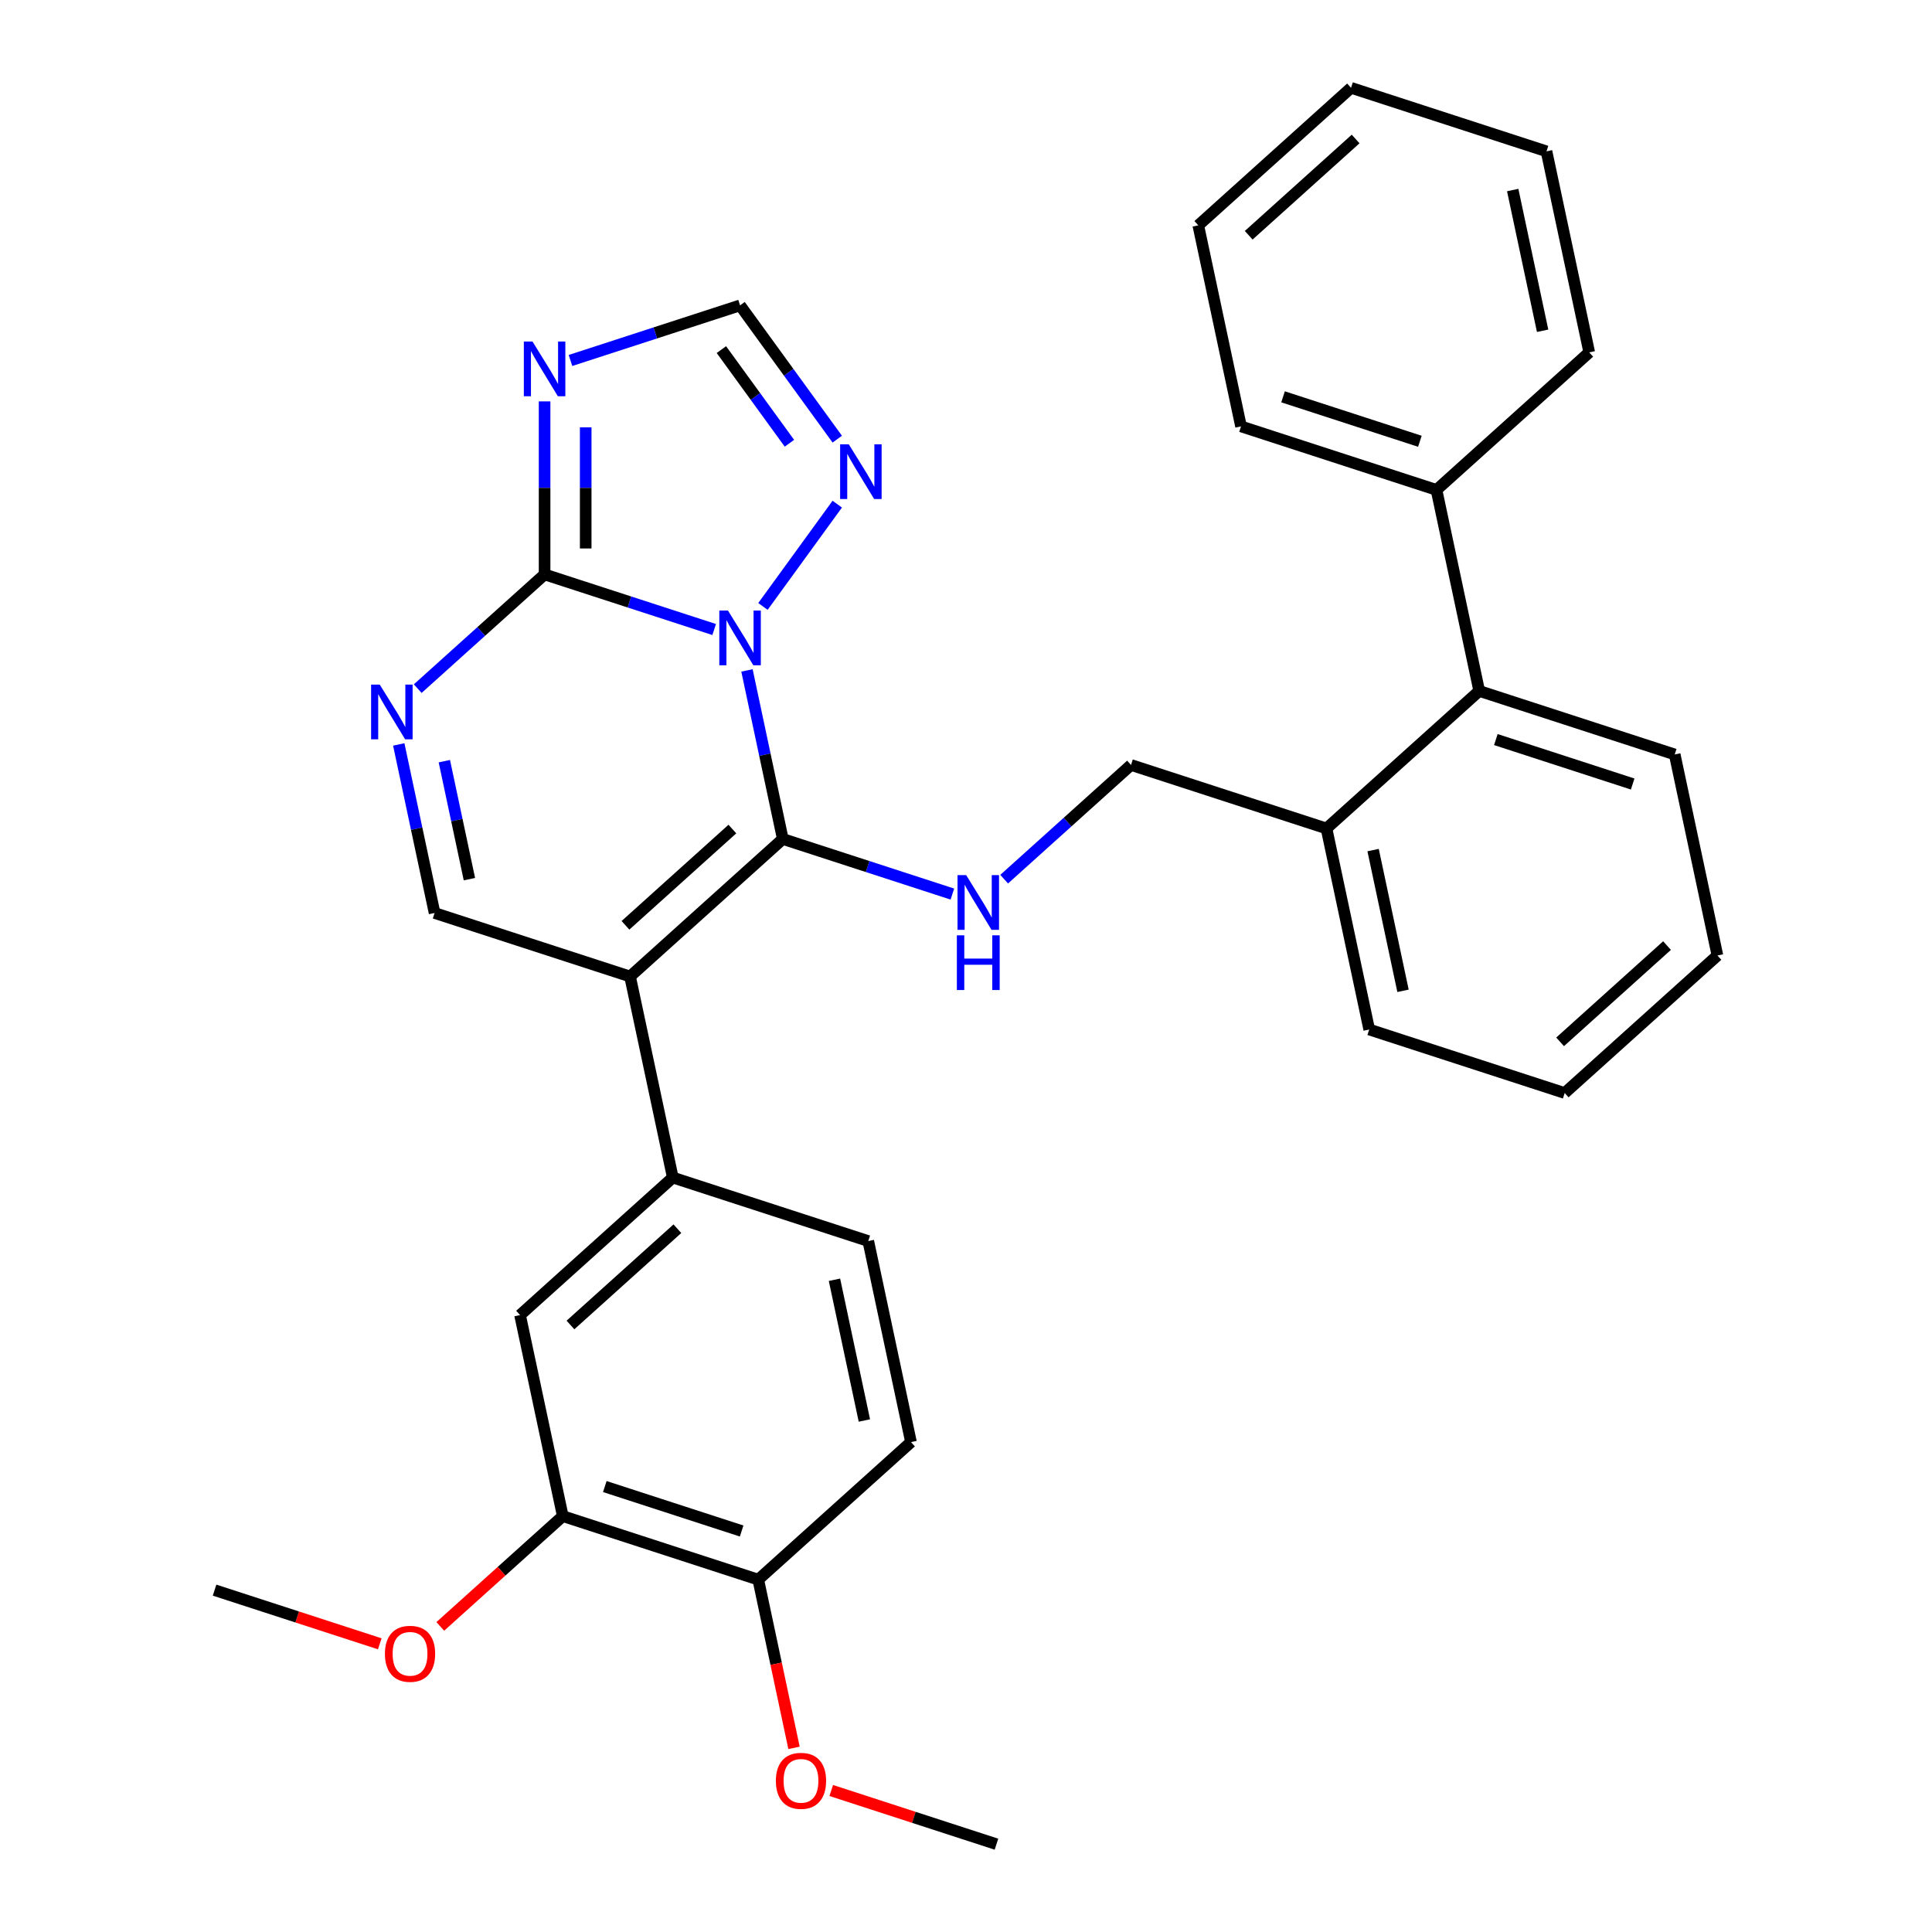 <?xml version='1.0' encoding='iso-8859-1'?>
<svg version='1.1' baseProfile='full'
              xmlns='http://www.w3.org/2000/svg'
                      xmlns:rdkit='http://www.rdkit.org/xml'
                      xmlns:xlink='http://www.w3.org/1999/xlink'
                  xml:space='preserve'
width='1000px' height='1000px' viewBox='0 0 1000 1000'>
<!-- END OF HEADER -->
<rect style='opacity:1.0;fill:#FFFFFF;stroke:none' width='1000' height='1000' x='0' y='0'> </rect>
<path class='bond-0' d='M 492.952,462.772 L 449.063,448.512' style='fill:none;fill-rule:evenodd;stroke:#0000FF;stroke-width:6px;stroke-linecap:butt;stroke-linejoin:miter;stroke-opacity:1' />
<path class='bond-0' d='M 449.063,448.512 L 405.175,434.251' style='fill:none;fill-rule:evenodd;stroke:#000000;stroke-width:6px;stroke-linecap:butt;stroke-linejoin:miter;stroke-opacity:1' />
<path class='bond-1' d='M 519.751,455.061 L 552.581,425.501' style='fill:none;fill-rule:evenodd;stroke:#0000FF;stroke-width:6px;stroke-linecap:butt;stroke-linejoin:miter;stroke-opacity:1' />
<path class='bond-1' d='M 552.581,425.501 L 585.41,395.941' style='fill:none;fill-rule:evenodd;stroke:#000000;stroke-width:6px;stroke-linecap:butt;stroke-linejoin:miter;stroke-opacity:1' />
<path class='bond-2' d='M 433.367,227.307 L 408.212,192.684' style='fill:none;fill-rule:evenodd;stroke:#0000FF;stroke-width:6px;stroke-linecap:butt;stroke-linejoin:miter;stroke-opacity:1' />
<path class='bond-2' d='M 408.212,192.684 L 383.056,158.06' style='fill:none;fill-rule:evenodd;stroke:#000000;stroke-width:6px;stroke-linecap:butt;stroke-linejoin:miter;stroke-opacity:1' />
<path class='bond-2' d='M 408.607,229.426 L 390.999,205.19' style='fill:none;fill-rule:evenodd;stroke:#0000FF;stroke-width:6px;stroke-linecap:butt;stroke-linejoin:miter;stroke-opacity:1' />
<path class='bond-2' d='M 390.999,205.19 L 373.39,180.953' style='fill:none;fill-rule:evenodd;stroke:#000000;stroke-width:6px;stroke-linecap:butt;stroke-linejoin:miter;stroke-opacity:1' />
<path class='bond-3' d='M 433.367,260.946 L 394.899,313.893' style='fill:none;fill-rule:evenodd;stroke:#0000FF;stroke-width:6px;stroke-linecap:butt;stroke-linejoin:miter;stroke-opacity:1' />
<path class='bond-4' d='M 383.056,158.06 L 339.168,172.321' style='fill:none;fill-rule:evenodd;stroke:#000000;stroke-width:6px;stroke-linecap:butt;stroke-linejoin:miter;stroke-opacity:1' />
<path class='bond-4' d='M 339.168,172.321 L 295.279,186.581' style='fill:none;fill-rule:evenodd;stroke:#0000FF;stroke-width:6px;stroke-linecap:butt;stroke-linejoin:miter;stroke-opacity:1' />
<path class='bond-5' d='M 281.88,207.754 L 281.88,252.536' style='fill:none;fill-rule:evenodd;stroke:#0000FF;stroke-width:6px;stroke-linecap:butt;stroke-linejoin:miter;stroke-opacity:1' />
<path class='bond-5' d='M 281.88,252.536 L 281.88,297.318' style='fill:none;fill-rule:evenodd;stroke:#000000;stroke-width:6px;stroke-linecap:butt;stroke-linejoin:miter;stroke-opacity:1' />
<path class='bond-5' d='M 303.156,221.189 L 303.156,252.536' style='fill:none;fill-rule:evenodd;stroke:#0000FF;stroke-width:6px;stroke-linecap:butt;stroke-linejoin:miter;stroke-opacity:1' />
<path class='bond-5' d='M 303.156,252.536 L 303.156,283.884' style='fill:none;fill-rule:evenodd;stroke:#000000;stroke-width:6px;stroke-linecap:butt;stroke-linejoin:miter;stroke-opacity:1' />
<path class='bond-6' d='M 386.632,347.012 L 395.903,390.632' style='fill:none;fill-rule:evenodd;stroke:#0000FF;stroke-width:6px;stroke-linecap:butt;stroke-linejoin:miter;stroke-opacity:1' />
<path class='bond-6' d='M 395.903,390.632 L 405.175,434.251' style='fill:none;fill-rule:evenodd;stroke:#000000;stroke-width:6px;stroke-linecap:butt;stroke-linejoin:miter;stroke-opacity:1' />
<path class='bond-7' d='M 369.657,325.839 L 325.768,311.578' style='fill:none;fill-rule:evenodd;stroke:#0000FF;stroke-width:6px;stroke-linecap:butt;stroke-linejoin:miter;stroke-opacity:1' />
<path class='bond-7' d='M 325.768,311.578 L 281.88,297.318' style='fill:none;fill-rule:evenodd;stroke:#000000;stroke-width:6px;stroke-linecap:butt;stroke-linejoin:miter;stroke-opacity:1' />
<path class='bond-8' d='M 281.88,297.318 L 249.05,326.878' style='fill:none;fill-rule:evenodd;stroke:#000000;stroke-width:6px;stroke-linecap:butt;stroke-linejoin:miter;stroke-opacity:1' />
<path class='bond-8' d='M 249.05,326.878 L 216.221,356.438' style='fill:none;fill-rule:evenodd;stroke:#0000FF;stroke-width:6px;stroke-linecap:butt;stroke-linejoin:miter;stroke-opacity:1' />
<path class='bond-9' d='M 206.396,385.322 L 215.668,428.942' style='fill:none;fill-rule:evenodd;stroke:#0000FF;stroke-width:6px;stroke-linecap:butt;stroke-linejoin:miter;stroke-opacity:1' />
<path class='bond-9' d='M 215.668,428.942 L 224.94,472.562' style='fill:none;fill-rule:evenodd;stroke:#000000;stroke-width:6px;stroke-linecap:butt;stroke-linejoin:miter;stroke-opacity:1' />
<path class='bond-9' d='M 229.99,393.984 L 236.48,424.518' style='fill:none;fill-rule:evenodd;stroke:#0000FF;stroke-width:6px;stroke-linecap:butt;stroke-linejoin:miter;stroke-opacity:1' />
<path class='bond-9' d='M 236.48,424.518 L 242.97,455.052' style='fill:none;fill-rule:evenodd;stroke:#000000;stroke-width:6px;stroke-linecap:butt;stroke-linejoin:miter;stroke-opacity:1' />
<path class='bond-10' d='M 224.94,472.562 L 326.116,505.436' style='fill:none;fill-rule:evenodd;stroke:#000000;stroke-width:6px;stroke-linecap:butt;stroke-linejoin:miter;stroke-opacity:1' />
<path class='bond-11' d='M 326.116,505.436 L 405.175,434.251' style='fill:none;fill-rule:evenodd;stroke:#000000;stroke-width:6px;stroke-linecap:butt;stroke-linejoin:miter;stroke-opacity:1' />
<path class='bond-11' d='M 323.738,478.946 L 379.079,429.117' style='fill:none;fill-rule:evenodd;stroke:#000000;stroke-width:6px;stroke-linecap:butt;stroke-linejoin:miter;stroke-opacity:1' />
<path class='bond-12' d='M 326.116,505.436 L 348.235,609.495' style='fill:none;fill-rule:evenodd;stroke:#000000;stroke-width:6px;stroke-linecap:butt;stroke-linejoin:miter;stroke-opacity:1' />
<path class='bond-13' d='M 348.235,609.495 L 269.176,680.679' style='fill:none;fill-rule:evenodd;stroke:#000000;stroke-width:6px;stroke-linecap:butt;stroke-linejoin:miter;stroke-opacity:1' />
<path class='bond-13' d='M 350.613,635.984 L 295.272,685.813' style='fill:none;fill-rule:evenodd;stroke:#000000;stroke-width:6px;stroke-linecap:butt;stroke-linejoin:miter;stroke-opacity:1' />
<path class='bond-14' d='M 348.235,609.495 L 449.412,642.369' style='fill:none;fill-rule:evenodd;stroke:#000000;stroke-width:6px;stroke-linecap:butt;stroke-linejoin:miter;stroke-opacity:1' />
<path class='bond-15' d='M 269.176,680.679 L 291.295,784.738' style='fill:none;fill-rule:evenodd;stroke:#000000;stroke-width:6px;stroke-linecap:butt;stroke-linejoin:miter;stroke-opacity:1' />
<path class='bond-16' d='M 291.295,784.738 L 392.472,817.612' style='fill:none;fill-rule:evenodd;stroke:#000000;stroke-width:6px;stroke-linecap:butt;stroke-linejoin:miter;stroke-opacity:1' />
<path class='bond-16' d='M 313.046,769.434 L 383.87,792.446' style='fill:none;fill-rule:evenodd;stroke:#000000;stroke-width:6px;stroke-linecap:butt;stroke-linejoin:miter;stroke-opacity:1' />
<path class='bond-17' d='M 291.295,784.738 L 259.595,813.28' style='fill:none;fill-rule:evenodd;stroke:#000000;stroke-width:6px;stroke-linecap:butt;stroke-linejoin:miter;stroke-opacity:1' />
<path class='bond-17' d='M 259.595,813.28 L 227.896,841.823' style='fill:none;fill-rule:evenodd;stroke:#FF0000;stroke-width:6px;stroke-linecap:butt;stroke-linejoin:miter;stroke-opacity:1' />
<path class='bond-18' d='M 392.472,817.612 L 471.53,746.428' style='fill:none;fill-rule:evenodd;stroke:#000000;stroke-width:6px;stroke-linecap:butt;stroke-linejoin:miter;stroke-opacity:1' />
<path class='bond-19' d='M 392.472,817.612 L 401.726,861.152' style='fill:none;fill-rule:evenodd;stroke:#000000;stroke-width:6px;stroke-linecap:butt;stroke-linejoin:miter;stroke-opacity:1' />
<path class='bond-19' d='M 401.726,861.152 L 410.981,904.692' style='fill:none;fill-rule:evenodd;stroke:#FF0000;stroke-width:6px;stroke-linecap:butt;stroke-linejoin:miter;stroke-opacity:1' />
<path class='bond-20' d='M 471.53,746.428 L 449.412,642.369' style='fill:none;fill-rule:evenodd;stroke:#000000;stroke-width:6px;stroke-linecap:butt;stroke-linejoin:miter;stroke-opacity:1' />
<path class='bond-20' d='M 447.4,735.243 L 431.918,662.401' style='fill:none;fill-rule:evenodd;stroke:#000000;stroke-width:6px;stroke-linecap:butt;stroke-linejoin:miter;stroke-opacity:1' />
<path class='bond-21' d='M 430.25,926.759 L 473.008,940.652' style='fill:none;fill-rule:evenodd;stroke:#FF0000;stroke-width:6px;stroke-linecap:butt;stroke-linejoin:miter;stroke-opacity:1' />
<path class='bond-21' d='M 473.008,940.652 L 515.767,954.545' style='fill:none;fill-rule:evenodd;stroke:#000000;stroke-width:6px;stroke-linecap:butt;stroke-linejoin:miter;stroke-opacity:1' />
<path class='bond-22' d='M 196.577,850.834 L 153.818,836.941' style='fill:none;fill-rule:evenodd;stroke:#FF0000;stroke-width:6px;stroke-linecap:butt;stroke-linejoin:miter;stroke-opacity:1' />
<path class='bond-22' d='M 153.818,836.941 L 111.06,823.048' style='fill:none;fill-rule:evenodd;stroke:#000000;stroke-width:6px;stroke-linecap:butt;stroke-linejoin:miter;stroke-opacity:1' />
<path class='bond-23' d='M 765.645,357.631 L 743.527,253.572' style='fill:none;fill-rule:evenodd;stroke:#000000;stroke-width:6px;stroke-linecap:butt;stroke-linejoin:miter;stroke-opacity:1' />
<path class='bond-24' d='M 765.645,357.631 L 686.587,428.816' style='fill:none;fill-rule:evenodd;stroke:#000000;stroke-width:6px;stroke-linecap:butt;stroke-linejoin:miter;stroke-opacity:1' />
<path class='bond-25' d='M 765.645,357.631 L 866.822,390.505' style='fill:none;fill-rule:evenodd;stroke:#000000;stroke-width:6px;stroke-linecap:butt;stroke-linejoin:miter;stroke-opacity:1' />
<path class='bond-25' d='M 774.247,382.798 L 845.071,405.81' style='fill:none;fill-rule:evenodd;stroke:#000000;stroke-width:6px;stroke-linecap:butt;stroke-linejoin:miter;stroke-opacity:1' />
<path class='bond-26' d='M 743.527,253.572 L 642.35,220.698' style='fill:none;fill-rule:evenodd;stroke:#000000;stroke-width:6px;stroke-linecap:butt;stroke-linejoin:miter;stroke-opacity:1' />
<path class='bond-26' d='M 734.925,228.406 L 664.101,205.394' style='fill:none;fill-rule:evenodd;stroke:#000000;stroke-width:6px;stroke-linecap:butt;stroke-linejoin:miter;stroke-opacity:1' />
<path class='bond-27' d='M 743.527,253.572 L 822.585,182.388' style='fill:none;fill-rule:evenodd;stroke:#000000;stroke-width:6px;stroke-linecap:butt;stroke-linejoin:miter;stroke-opacity:1' />
<path class='bond-28' d='M 686.587,428.816 L 708.705,532.874' style='fill:none;fill-rule:evenodd;stroke:#000000;stroke-width:6px;stroke-linecap:butt;stroke-linejoin:miter;stroke-opacity:1' />
<path class='bond-28' d='M 710.716,440.001 L 726.199,512.842' style='fill:none;fill-rule:evenodd;stroke:#000000;stroke-width:6px;stroke-linecap:butt;stroke-linejoin:miter;stroke-opacity:1' />
<path class='bond-29' d='M 686.587,428.816 L 585.41,395.941' style='fill:none;fill-rule:evenodd;stroke:#000000;stroke-width:6px;stroke-linecap:butt;stroke-linejoin:miter;stroke-opacity:1' />
<path class='bond-30' d='M 866.822,390.505 L 888.94,494.564' style='fill:none;fill-rule:evenodd;stroke:#000000;stroke-width:6px;stroke-linecap:butt;stroke-linejoin:miter;stroke-opacity:1' />
<path class='bond-31' d='M 642.35,220.698 L 620.232,116.639' style='fill:none;fill-rule:evenodd;stroke:#000000;stroke-width:6px;stroke-linecap:butt;stroke-linejoin:miter;stroke-opacity:1' />
<path class='bond-32' d='M 822.585,182.388 L 800.467,78.329' style='fill:none;fill-rule:evenodd;stroke:#000000;stroke-width:6px;stroke-linecap:butt;stroke-linejoin:miter;stroke-opacity:1' />
<path class='bond-32' d='M 798.456,171.203 L 782.973,98.361' style='fill:none;fill-rule:evenodd;stroke:#000000;stroke-width:6px;stroke-linecap:butt;stroke-linejoin:miter;stroke-opacity:1' />
<path class='bond-33' d='M 708.705,532.874 L 809.882,565.749' style='fill:none;fill-rule:evenodd;stroke:#000000;stroke-width:6px;stroke-linecap:butt;stroke-linejoin:miter;stroke-opacity:1' />
<path class='bond-34' d='M 888.94,494.564 L 809.882,565.749' style='fill:none;fill-rule:evenodd;stroke:#000000;stroke-width:6px;stroke-linecap:butt;stroke-linejoin:miter;stroke-opacity:1' />
<path class='bond-34' d='M 862.845,489.43 L 807.504,539.259' style='fill:none;fill-rule:evenodd;stroke:#000000;stroke-width:6px;stroke-linecap:butt;stroke-linejoin:miter;stroke-opacity:1' />
<path class='bond-35' d='M 620.232,116.639 L 699.29,45.455' style='fill:none;fill-rule:evenodd;stroke:#000000;stroke-width:6px;stroke-linecap:butt;stroke-linejoin:miter;stroke-opacity:1' />
<path class='bond-35' d='M 646.327,121.773 L 701.668,71.944' style='fill:none;fill-rule:evenodd;stroke:#000000;stroke-width:6px;stroke-linecap:butt;stroke-linejoin:miter;stroke-opacity:1' />
<path class='bond-36' d='M 800.467,78.329 L 699.29,45.455' style='fill:none;fill-rule:evenodd;stroke:#000000;stroke-width:6px;stroke-linecap:butt;stroke-linejoin:miter;stroke-opacity:1' />
<path  class='atom-0' d='M 500.092 452.966
L 509.372 467.966
Q 510.292 469.446, 511.772 472.126
Q 513.252 474.806, 513.332 474.966
L 513.332 452.966
L 517.092 452.966
L 517.092 481.286
L 513.212 481.286
L 503.252 464.886
Q 502.092 462.966, 500.852 460.766
Q 499.652 458.566, 499.292 457.886
L 499.292 481.286
L 495.612 481.286
L 495.612 452.966
L 500.092 452.966
' fill='#0000FF'/>
<path  class='atom-0' d='M 495.272 484.118
L 499.112 484.118
L 499.112 496.158
L 513.592 496.158
L 513.592 484.118
L 517.432 484.118
L 517.432 512.438
L 513.592 512.438
L 513.592 499.358
L 499.112 499.358
L 499.112 512.438
L 495.272 512.438
L 495.272 484.118
' fill='#0000FF'/>
<path  class='atom-1' d='M 439.327 229.966
L 448.607 244.966
Q 449.527 246.446, 451.007 249.126
Q 452.487 251.806, 452.567 251.966
L 452.567 229.966
L 456.327 229.966
L 456.327 258.286
L 452.447 258.286
L 442.487 241.886
Q 441.327 239.966, 440.087 237.766
Q 438.887 235.566, 438.527 234.886
L 438.527 258.286
L 434.847 258.286
L 434.847 229.966
L 439.327 229.966
' fill='#0000FF'/>
<path  class='atom-3' d='M 275.62 176.775
L 284.9 191.775
Q 285.82 193.255, 287.3 195.935
Q 288.78 198.615, 288.86 198.775
L 288.86 176.775
L 292.62 176.775
L 292.62 205.095
L 288.74 205.095
L 278.78 188.695
Q 277.62 186.775, 276.38 184.575
Q 275.18 182.375, 274.82 181.695
L 274.82 205.095
L 271.14 205.095
L 271.14 176.775
L 275.62 176.775
' fill='#0000FF'/>
<path  class='atom-4' d='M 376.796 316.033
L 386.076 331.033
Q 386.996 332.513, 388.476 335.193
Q 389.956 337.873, 390.036 338.033
L 390.036 316.033
L 393.796 316.033
L 393.796 344.353
L 389.916 344.353
L 379.956 327.953
Q 378.796 326.033, 377.556 323.833
Q 376.356 321.633, 375.996 320.953
L 375.996 344.353
L 372.316 344.353
L 372.316 316.033
L 376.796 316.033
' fill='#0000FF'/>
<path  class='atom-6' d='M 196.561 354.343
L 205.841 369.343
Q 206.761 370.823, 208.241 373.503
Q 209.721 376.183, 209.801 376.343
L 209.801 354.343
L 213.561 354.343
L 213.561 382.663
L 209.681 382.663
L 199.721 366.263
Q 198.561 364.343, 197.321 362.143
Q 196.121 359.943, 195.761 359.263
L 195.761 382.663
L 192.081 382.663
L 192.081 354.343
L 196.561 354.343
' fill='#0000FF'/>
<path  class='atom-16' d='M 401.59 921.751
Q 401.59 914.951, 404.95 911.151
Q 408.31 907.351, 414.59 907.351
Q 420.87 907.351, 424.23 911.151
Q 427.59 914.951, 427.59 921.751
Q 427.59 928.631, 424.19 932.551
Q 420.79 936.431, 414.59 936.431
Q 408.35 936.431, 404.95 932.551
Q 401.59 928.671, 401.59 921.751
M 414.59 933.231
Q 418.91 933.231, 421.23 930.351
Q 423.59 927.431, 423.59 921.751
Q 423.59 916.191, 421.23 913.391
Q 418.91 910.551, 414.59 910.551
Q 410.27 910.551, 407.91 913.351
Q 405.59 916.151, 405.59 921.751
Q 405.59 927.471, 407.91 930.351
Q 410.27 933.231, 414.59 933.231
' fill='#FF0000'/>
<path  class='atom-18' d='M 199.236 856.002
Q 199.236 849.202, 202.596 845.402
Q 205.956 841.602, 212.236 841.602
Q 218.516 841.602, 221.876 845.402
Q 225.236 849.202, 225.236 856.002
Q 225.236 862.882, 221.836 866.802
Q 218.436 870.682, 212.236 870.682
Q 205.996 870.682, 202.596 866.802
Q 199.236 862.922, 199.236 856.002
M 212.236 867.482
Q 216.556 867.482, 218.876 864.602
Q 221.236 861.682, 221.236 856.002
Q 221.236 850.442, 218.876 847.642
Q 216.556 844.802, 212.236 844.802
Q 207.916 844.802, 205.556 847.602
Q 203.236 850.402, 203.236 856.002
Q 203.236 861.722, 205.556 864.602
Q 207.916 867.482, 212.236 867.482
' fill='#FF0000'/>
</svg>
